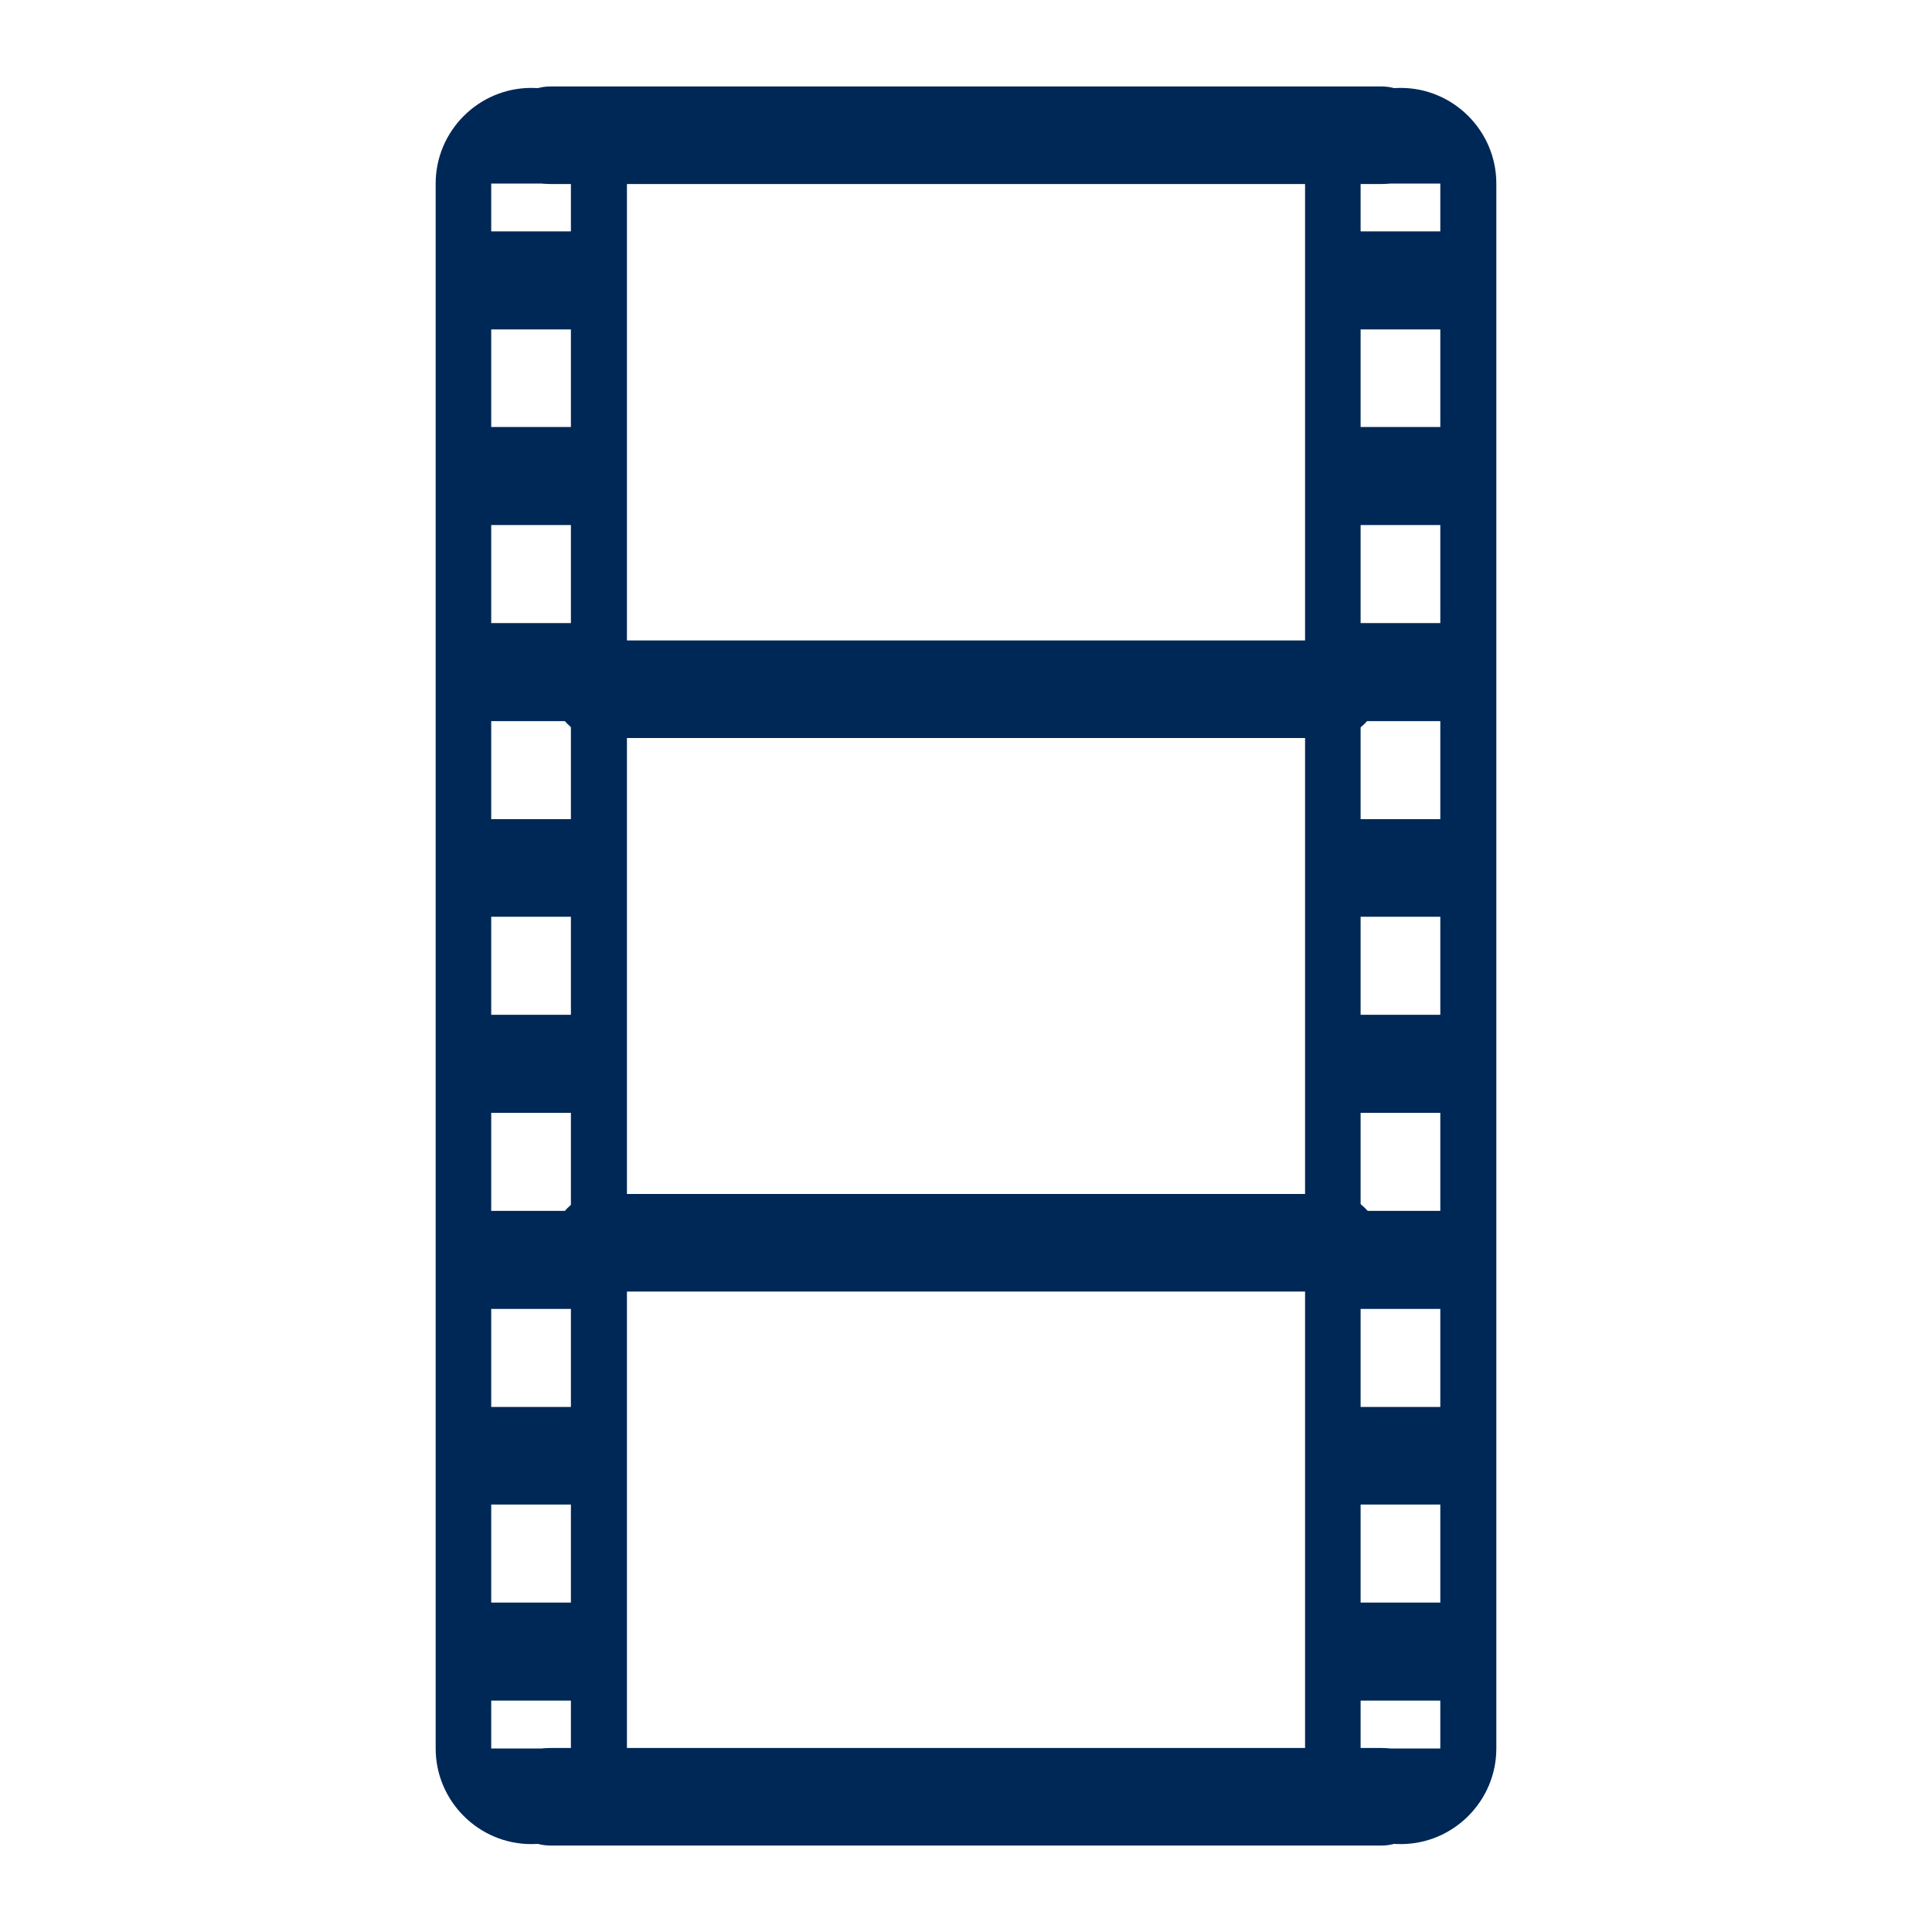<?xml version="1.0" encoding="utf-8"?>
<!-- Generator: Adobe Illustrator 26.0.1, SVG Export Plug-In . SVG Version: 6.00 Build 0)  -->
<svg version="1.1" id="Layer_1" xmlns="http://www.w3.org/2000/svg" xmlns:xlink="http://www.w3.org/1999/xlink" x="0px" y="0px"
	 viewBox="0 0 40 40" style="enable-background:new 0 0 40 40;" xml:space="preserve">
<style type="text/css">
	.st0{fill:none;stroke:#414141;stroke-width:5.043;stroke-linecap:round;stroke-miterlimit:10;}
	.st1{fill:#414141;stroke:#414141;stroke-width:2.618;stroke-linecap:round;stroke-miterlimit:10;}
	.st2{fill:#414141;stroke:#414141;stroke-width:2.624;stroke-linecap:round;stroke-miterlimit:10;}
	.st3{fill:none;stroke:#414141;stroke-width:9.885;stroke-linecap:round;stroke-miterlimit:10;}
	.st4{fill:none;stroke:#FFFFFF;stroke-width:4.119;stroke-miterlimit:10;}
	.st5{fill:none;stroke:#FFFFFF;stroke-width:4.119;stroke-miterlimit:10;stroke-dasharray:5.071,5.071;}
	.st6{clip-path:url(#SVGID_00000143592808311691992380000017610751578245505463_);}
	.st7{fill:#002856;}
</style>
<g>
	<defs>
		<rect id="SVGID_1_" width="40" height="40"/>
	</defs>
	<clipPath id="SVGID_00000039822616586782729610000015002452904180738225_">
		<use xlink:href="#SVGID_1_"  style="overflow:visible;"/>
	</clipPath>
	<g style="clip-path:url(#SVGID_00000039822616586782729610000015002452904180738225_);">
		<path class="st7" d="M28.6,3.81H11.4c-0.56,0-1.01-0.45-1.01-1.01s0.45-1.01,1.01-1.01H28.6c0.56,0,1.01,0.45,1.01,1.01
			S29.16,3.81,28.6,3.81z"/>
		<path class="st7" d="M28.6,38.21H11.4c-0.56,0-1.01-0.45-1.01-1.01c0-0.56,0.45-1.01,1.01-1.01H28.6c0.56,0,1.01,0.45,1.01,1.01
			C29.61,37.76,29.16,38.21,28.6,38.21z"/>
		<path class="st7" d="M11,1.82c-1.09,0-1.98,0.89-1.98,1.98v32.4c0,1.09,0.89,1.98,1.98,1.98s1.98-0.89,1.98-1.98V3.8
			C12.98,2.71,12.09,1.82,11,1.82z M11.82,36.2h-1.65v-0.99h1.65V36.2z M11.82,33.18h-1.65v-2.03h1.65V33.18z M11.82,29.13h-1.65
			V27.1h1.65V29.13z M11.82,25.07h-1.65v-2.03h1.65V25.07z M11.82,21.01h-1.65v-2.03h1.65V21.01z M11.82,16.96h-1.65v-2.03h1.65
			V16.96z M11.82,12.9h-1.65v-2.03h1.65V12.9z M11.82,8.84h-1.65V6.82h1.65V8.84z M11.82,4.79h-1.65V3.8h1.65V4.79z"/>
		<path class="st7" d="M29,1.82c-1.09,0-1.98,0.89-1.98,1.98v32.4c0,1.09,0.89,1.98,1.98,1.98s1.98-0.89,1.98-1.98V3.8
			C30.98,2.71,30.09,1.82,29,1.82z M29.82,36.2h-1.65v-0.99h1.65V36.2z M29.82,33.18h-1.65v-2.03h1.65V33.18z M29.82,29.13h-1.65
			V27.1h1.65V29.13z M29.82,25.07h-1.65v-2.03h1.65V25.07z M29.82,21.01h-1.65v-2.03h1.65V21.01z M29.82,16.96h-1.65v-2.03h1.65
			V16.96z M29.82,12.9h-1.65v-2.03h1.65V12.9z M29.82,8.84h-1.65V6.82h1.65V8.84z M29.82,4.79h-1.65V3.8h1.65V4.79z"/>
		<path class="st7" d="M27.54,15.28H12.46c-0.56,0-1.01-0.45-1.01-1.01c0-0.56,0.45-1.01,1.01-1.01h15.09
			c0.56,0,1.01,0.45,1.01,1.01C28.55,14.82,28.1,15.28,27.54,15.28z"/>
		<path class="st7" d="M27.54,26.74H12.46c-0.56,0-1.01-0.45-1.01-1.01c0-0.56,0.45-1.01,1.01-1.01h15.09
			c0.56,0,1.01,0.45,1.01,1.01C28.55,26.29,28.1,26.74,27.54,26.74z"/>
	</g>
</g>
</svg>
